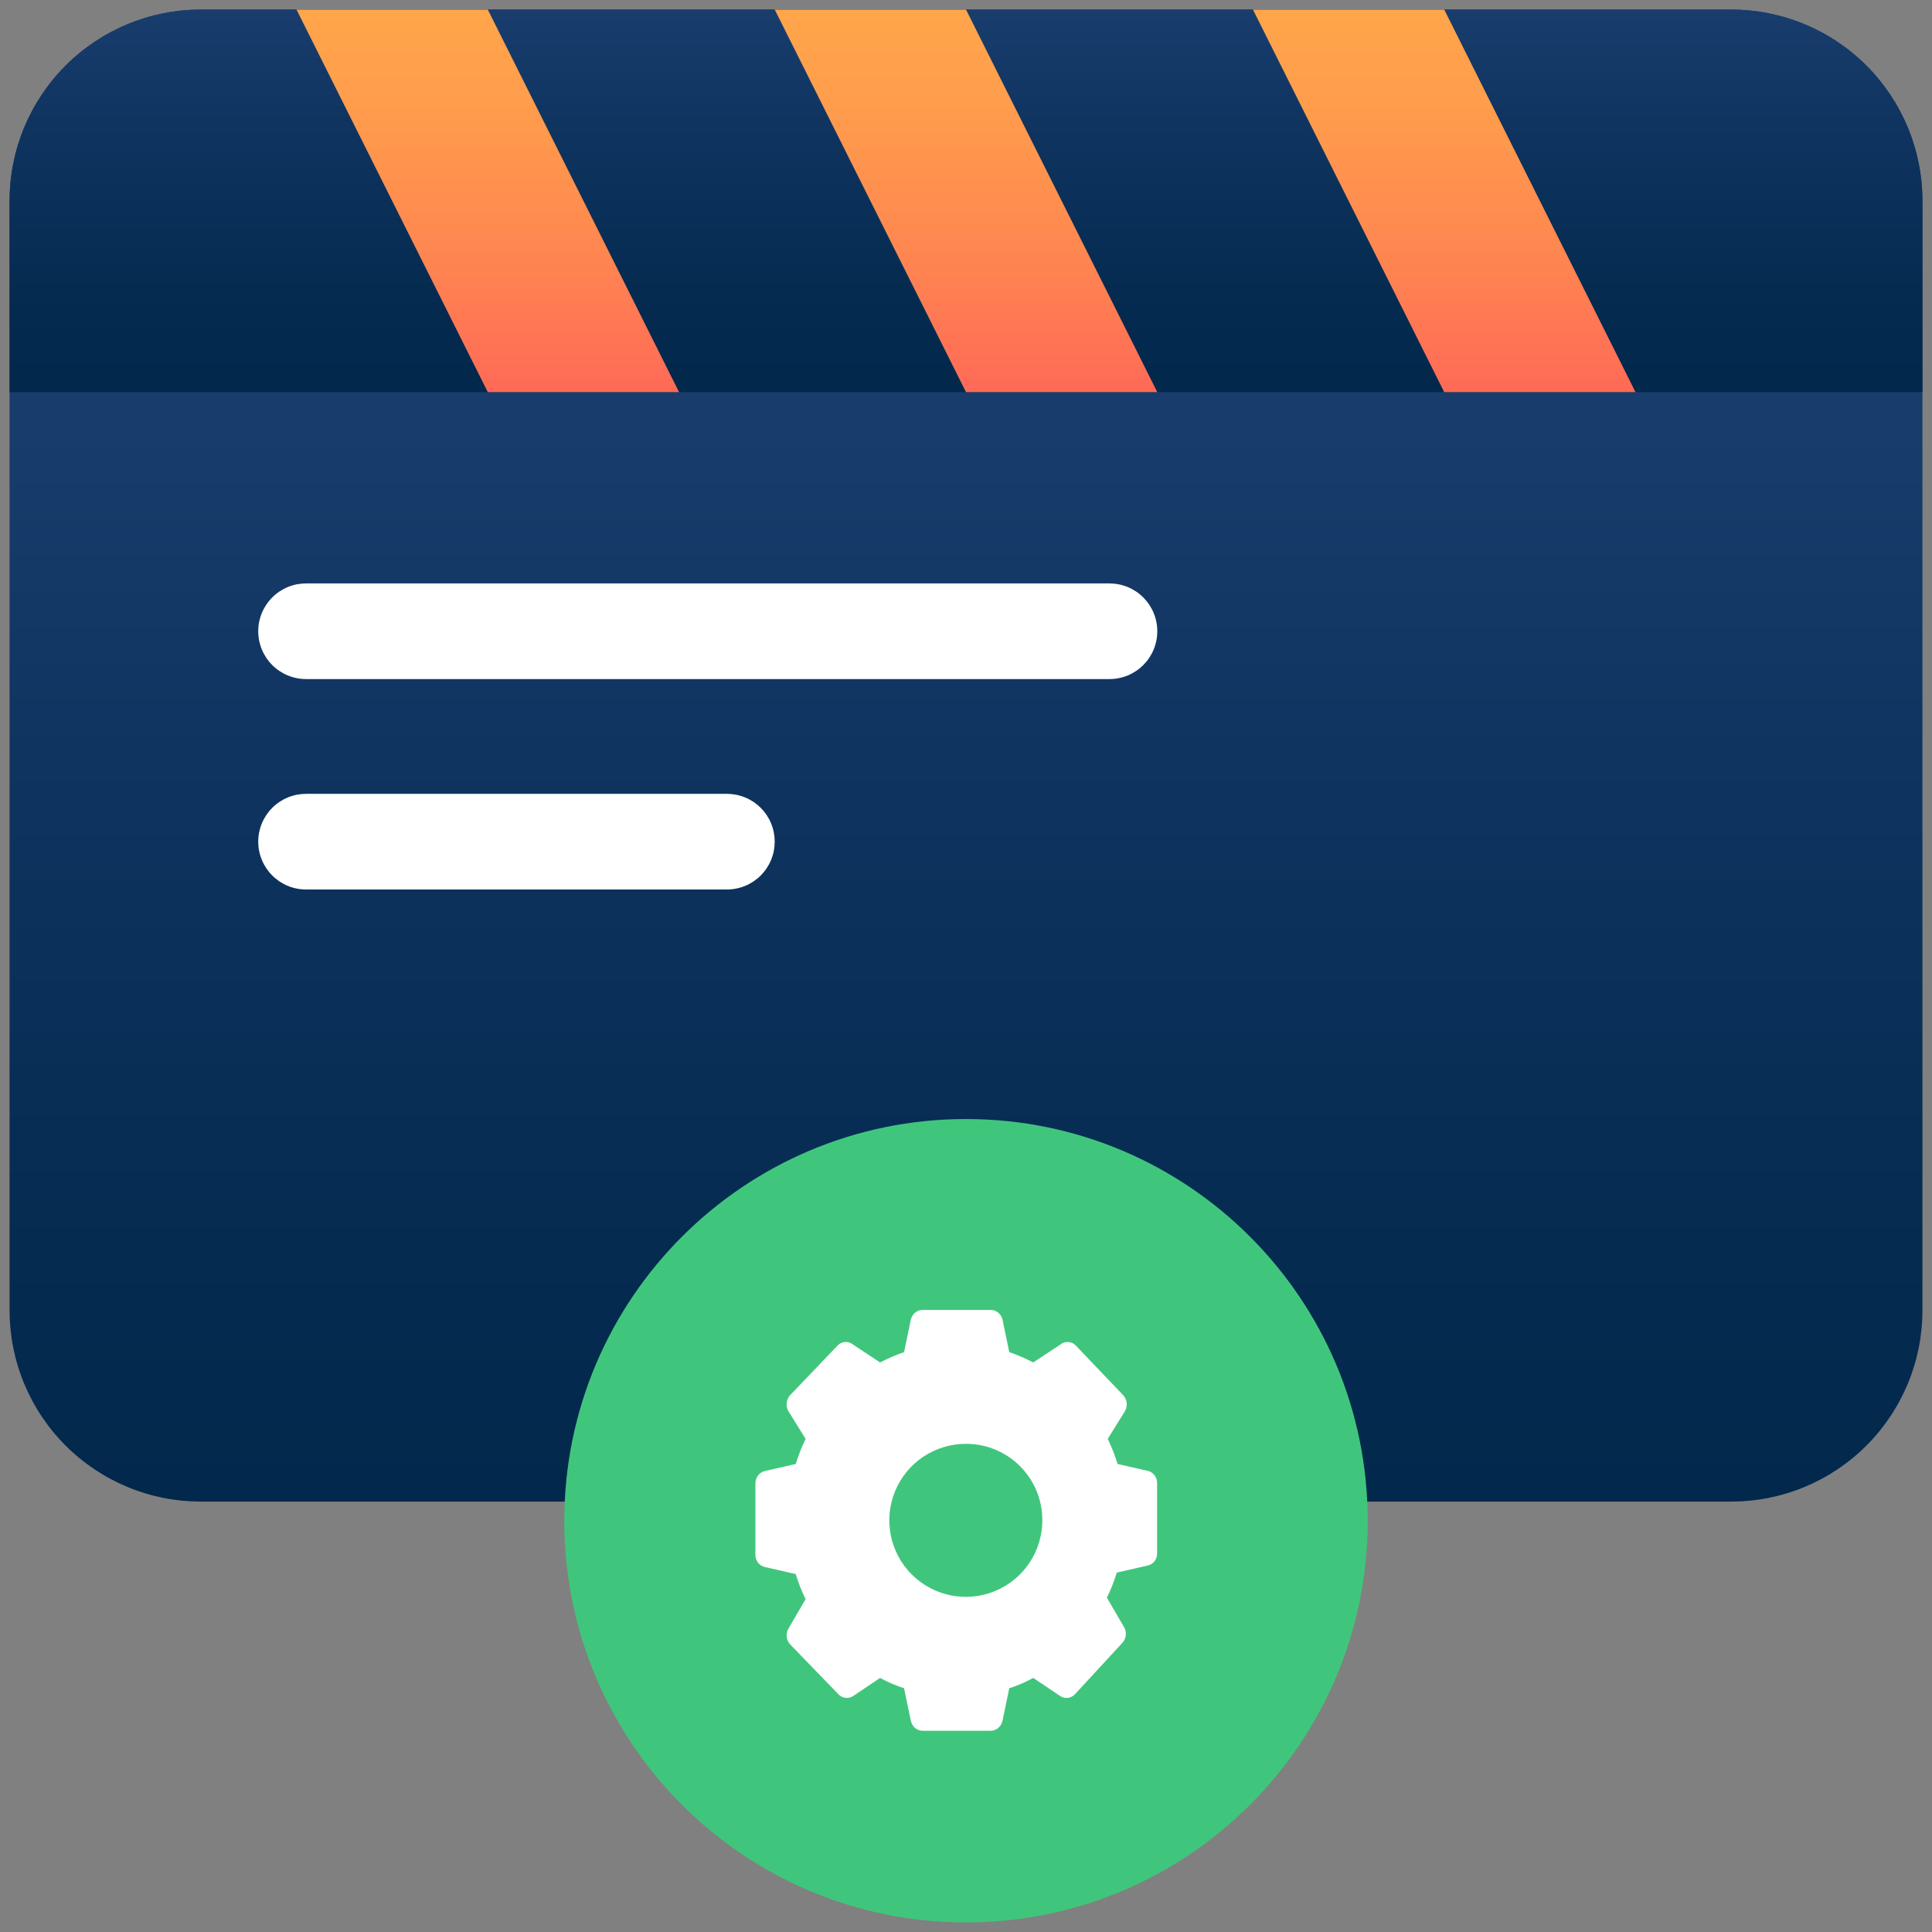 <?xml version="1.0" encoding="utf-8"?>
<svg width="101px" height="101px" viewbox="0 0 101 101" version="1.1" xmlns:xlink="http://www.w3.org/1999/xlink" xmlns="http://www.w3.org/2000/svg">
  <rect width="100%" height="100%" fill="#808080" stroke="none"/>
  <defs>
    <linearGradient x1="0.5" y1="1.151" x2="0.5" y2="0.281" id="gradient_1">
      <stop offset="0" stop-color="#002649" />
      <stop offset="0.32" stop-color="#042A4F" />
      <stop offset="0.75" stop-color="#0F3460" />
      <stop offset="1" stop-color="#183D6D" />
    </linearGradient>
    <linearGradient x1="0.5" y1="1.151" x2="0.5" y2="0.015" id="gradient_2">
      <stop offset="0" stop-color="#002649" />
      <stop offset="0.32" stop-color="#042A4F" />
      <stop offset="0.75" stop-color="#0F3460" />
      <stop offset="1" stop-color="#183D6D" />
    </linearGradient>
    <linearGradient x1="0.502" y1="1.632" x2="0.502" y2="-0.467" id="gradient_3">
      <stop offset="0" stop-color="#FF2A64" />
      <stop offset="0.1" stop-color="#FF415F" />
      <stop offset="0.29" stop-color="#FF6857" />
      <stop offset="0.48" stop-color="#FF8750" />
      <stop offset="0.66" stop-color="#FF9D4C" />
      <stop offset="0.84" stop-color="#FFAA49" />
      <stop offset="1" stop-color="#FFAF48" />
    </linearGradient>
  </defs>
  <g id="ic_transcode" transform="translate(0.5 0.5)">
    <g id="Group-22">
      <path d="M9.999 0L90.001 0Q90.246 0 90.492 0.012Q90.737 0.024 90.981 0.048Q91.225 0.072 91.468 0.108Q91.711 0.144 91.952 0.192Q92.192 0.24 92.43 0.3Q92.669 0.359 92.903 0.431Q93.138 0.502 93.37 0.585Q93.601 0.667 93.827 0.761Q94.054 0.855 94.276 0.96Q94.498 1.065 94.715 1.181Q94.931 1.296 95.141 1.423Q95.352 1.549 95.556 1.685Q95.76 1.822 95.957 1.968Q96.154 2.114 96.344 2.27Q96.534 2.425 96.716 2.59Q96.898 2.755 97.071 2.929Q97.245 3.102 97.41 3.284Q97.575 3.466 97.73 3.656Q97.886 3.845 98.032 4.043Q98.178 4.24 98.315 4.444Q98.451 4.648 98.577 4.858Q98.704 5.069 98.819 5.285Q98.935 5.502 99.04 5.724Q99.145 5.946 99.239 6.173Q99.333 6.399 99.415 6.63Q99.498 6.862 99.569 7.096Q99.641 7.331 99.7 7.569Q99.76 7.808 99.808 8.048Q99.856 8.289 99.892 8.532Q99.928 8.775 99.952 9.019Q99.976 9.263 99.988 9.508Q100 9.754 100 9.999L100 68.001Q100 68.246 99.988 68.492Q99.976 68.737 99.952 68.981Q99.928 69.225 99.892 69.468Q99.856 69.711 99.808 69.952Q99.76 70.192 99.7 70.431Q99.641 70.669 99.569 70.904Q99.498 71.138 99.415 71.37Q99.333 71.601 99.239 71.827Q99.145 72.054 99.04 72.276Q98.935 72.498 98.819 72.715Q98.704 72.931 98.577 73.141Q98.451 73.352 98.315 73.556Q98.178 73.76 98.032 73.957Q97.886 74.155 97.73 74.344Q97.575 74.534 97.41 74.716Q97.245 74.898 97.071 75.071Q96.898 75.245 96.716 75.41Q96.534 75.575 96.344 75.73Q96.154 75.886 95.957 76.032Q95.76 76.178 95.556 76.315Q95.352 76.451 95.141 76.577Q94.931 76.704 94.715 76.819Q94.498 76.935 94.276 77.04Q94.054 77.145 93.827 77.239Q93.601 77.333 93.37 77.415Q93.138 77.498 92.903 77.569Q92.669 77.641 92.43 77.7Q92.192 77.76 91.952 77.808Q91.711 77.856 91.468 77.892Q91.225 77.928 90.981 77.952Q90.737 77.976 90.492 77.988Q90.246 78 90.001 78L9.999 78Q9.754 78 9.508 77.988Q9.263 77.976 9.019 77.952Q8.775 77.928 8.532 77.892Q8.289 77.856 8.048 77.808Q7.808 77.76 7.569 77.7Q7.331 77.641 7.096 77.569Q6.862 77.498 6.63 77.415Q6.399 77.333 6.173 77.239Q5.946 77.145 5.724 77.04Q5.502 76.935 5.285 76.819Q5.069 76.704 4.858 76.577Q4.648 76.451 4.444 76.315Q4.24 76.178 4.043 76.032Q3.845 75.886 3.656 75.73Q3.466 75.575 3.284 75.41Q3.102 75.245 2.929 75.071Q2.755 74.898 2.59 74.716Q2.425 74.534 2.27 74.344Q2.114 74.155 1.968 73.957Q1.822 73.76 1.685 73.556Q1.549 73.352 1.423 73.141Q1.296 72.931 1.181 72.715Q1.065 72.498 0.96 72.276Q0.855 72.054 0.761 71.827Q0.667 71.601 0.585 71.37Q0.502 71.138 0.431 70.903Q0.359 70.669 0.3 70.431Q0.24 70.192 0.192 69.952Q0.144 69.711 0.108 69.468Q0.072 69.225 0.048 68.981Q0.024 68.737 0.012 68.492Q0 68.246 0 68.001L0 9.999Q0 9.754 0.012 9.508Q0.024 9.263 0.048 9.019Q0.072 8.775 0.108 8.532Q0.144 8.289 0.192 8.048Q0.24 7.808 0.3 7.569Q0.359 7.331 0.431 7.096Q0.502 6.862 0.585 6.63Q0.667 6.399 0.761 6.173Q0.855 5.946 0.96 5.724Q1.065 5.502 1.181 5.285Q1.296 5.069 1.423 4.858Q1.549 4.648 1.685 4.444Q1.822 4.24 1.968 4.043Q2.114 3.845 2.27 3.656Q2.425 3.466 2.59 3.284Q2.755 3.102 2.929 2.929Q3.102 2.755 3.284 2.59Q3.466 2.425 3.656 2.27Q3.845 2.114 4.043 1.968Q4.24 1.822 4.444 1.685Q4.648 1.549 4.858 1.423Q5.069 1.296 5.285 1.181Q5.502 1.065 5.724 0.96Q5.946 0.855 6.173 0.761Q6.399 0.667 6.63 0.585Q6.862 0.502 7.096 0.431Q7.331 0.359 7.569 0.3Q7.808 0.24 8.048 0.192Q8.289 0.144 8.532 0.108Q8.775 0.072 9.019 0.048Q9.263 0.024 9.508 0.012Q9.754 0 9.999 0Z" transform="matrix(1 0 0 1 0 4.5474735E-13)" id="Rectangle" fill="url(#gradient_1)" stroke="none" />
      <path d="M2.499 0L44.501 0Q44.624 0 44.746 0.012Q44.868 0.024 44.989 0.048Q45.109 0.072 45.226 0.108Q45.344 0.143 45.457 0.19Q45.571 0.237 45.679 0.295Q45.787 0.353 45.889 0.421Q45.991 0.489 46.086 0.567Q46.181 0.645 46.268 0.732Q46.355 0.819 46.433 0.914Q46.511 1.009 46.579 1.111Q46.647 1.213 46.705 1.321Q46.763 1.429 46.81 1.543Q46.857 1.656 46.892 1.774Q46.928 1.891 46.952 2.011Q46.976 2.132 46.988 2.254Q47 2.376 47 2.499L47 2.501Q47 2.624 46.988 2.746Q46.976 2.868 46.952 2.989Q46.928 3.109 46.892 3.226Q46.857 3.344 46.81 3.457Q46.763 3.571 46.705 3.679Q46.647 3.787 46.579 3.889Q46.511 3.991 46.433 4.086Q46.355 4.181 46.268 4.268Q46.181 4.355 46.086 4.433Q45.991 4.511 45.889 4.579Q45.787 4.647 45.679 4.705Q45.571 4.763 45.457 4.81Q45.344 4.857 45.226 4.892Q45.109 4.928 44.989 4.952Q44.868 4.976 44.746 4.988Q44.624 5 44.501 5L2.499 5Q2.376 5 2.254 4.988Q2.132 4.976 2.011 4.952Q1.891 4.928 1.774 4.892Q1.656 4.857 1.543 4.81Q1.429 4.763 1.321 4.705Q1.213 4.647 1.111 4.579Q1.009 4.511 0.914 4.433Q0.819 4.355 0.732 4.268Q0.645 4.181 0.567 4.086Q0.489 3.991 0.421 3.889Q0.353 3.787 0.295 3.679Q0.237 3.571 0.19 3.457Q0.143 3.344 0.108 3.226Q0.072 3.109 0.048 2.989Q0.024 2.868 0.012 2.746Q0 2.624 0 2.501L0 2.499Q0 2.376 0.012 2.254Q0.024 2.132 0.048 2.011Q0.072 1.891 0.108 1.774Q0.143 1.656 0.19 1.543Q0.237 1.429 0.295 1.321Q0.353 1.213 0.421 1.111Q0.489 1.009 0.567 0.914Q0.645 0.819 0.732 0.732Q0.819 0.645 0.914 0.567Q1.009 0.489 1.111 0.421Q1.213 0.353 1.321 0.295Q1.429 0.237 1.543 0.19Q1.656 0.143 1.774 0.108Q1.891 0.072 2.011 0.048Q2.132 0.024 2.254 0.012Q2.376 0 2.499 0Z" transform="translate(13 30)" id="Rectangle-Copy-3" fill="#FFFFFF" fill-rule="evenodd" stroke="none" />
      <path d="M2.499 0L24.501 0Q24.624 0 24.746 0.012Q24.868 0.024 24.988 0.048Q25.109 0.072 25.226 0.108Q25.344 0.143 25.457 0.19Q25.571 0.237 25.679 0.295Q25.787 0.353 25.889 0.421Q25.991 0.489 26.086 0.567Q26.181 0.645 26.268 0.732Q26.355 0.819 26.433 0.914Q26.511 1.009 26.579 1.111Q26.647 1.213 26.705 1.321Q26.763 1.429 26.81 1.543Q26.857 1.656 26.892 1.774Q26.928 1.891 26.952 2.011Q26.976 2.132 26.988 2.254Q27 2.376 27 2.499L27 2.501Q27 2.624 26.988 2.746Q26.976 2.868 26.952 2.989Q26.928 3.109 26.892 3.226Q26.857 3.344 26.81 3.457Q26.763 3.571 26.705 3.679Q26.647 3.787 26.579 3.889Q26.511 3.991 26.433 4.086Q26.355 4.181 26.268 4.268Q26.181 4.355 26.086 4.433Q25.991 4.511 25.889 4.579Q25.787 4.647 25.679 4.705Q25.571 4.763 25.457 4.81Q25.344 4.857 25.226 4.892Q25.109 4.928 24.988 4.952Q24.868 4.976 24.746 4.988Q24.624 5 24.501 5L2.499 5Q2.376 5 2.254 4.988Q2.132 4.976 2.011 4.952Q1.891 4.928 1.774 4.892Q1.656 4.857 1.543 4.81Q1.429 4.763 1.321 4.705Q1.213 4.647 1.111 4.579Q1.009 4.511 0.914 4.433Q0.819 4.355 0.732 4.268Q0.645 4.181 0.567 4.086Q0.489 3.991 0.421 3.889Q0.353 3.787 0.295 3.679Q0.237 3.571 0.19 3.457Q0.143 3.344 0.108 3.226Q0.072 3.109 0.048 2.989Q0.024 2.868 0.012 2.746Q0 2.624 0 2.501L0 2.499Q0 2.376 0.012 2.254Q0.024 2.132 0.048 2.011Q0.072 1.891 0.108 1.774Q0.143 1.656 0.19 1.543Q0.237 1.429 0.295 1.321Q0.353 1.213 0.421 1.111Q0.489 1.009 0.567 0.914Q0.645 0.819 0.732 0.732Q0.819 0.645 0.914 0.567Q1.009 0.489 1.111 0.421Q1.213 0.353 1.321 0.295Q1.429 0.237 1.543 0.19Q1.656 0.143 1.774 0.108Q1.891 0.072 2.011 0.048Q2.132 0.024 2.254 0.012Q2.376 0 2.499 0L2.499 0Z" transform="translate(13 41)" id="Rectangle-Copy-7" fill="#FFFFFF" fill-rule="evenodd" stroke="none" />
      <path d="M9.999 0L90.001 0Q90.246 0 90.492 0.012Q90.737 0.024 90.981 0.048Q91.225 0.072 91.468 0.108Q91.711 0.144 91.952 0.192Q92.192 0.24 92.43 0.3Q92.669 0.359 92.903 0.431Q93.138 0.502 93.37 0.585Q93.601 0.667 93.827 0.761Q94.054 0.855 94.276 0.96Q94.498 1.065 94.715 1.181Q94.931 1.296 95.141 1.423Q95.352 1.549 95.556 1.685Q95.76 1.822 95.957 1.968Q96.154 2.114 96.344 2.27Q96.534 2.425 96.716 2.59Q96.898 2.755 97.071 2.929Q97.245 3.102 97.41 3.284Q97.575 3.466 97.73 3.656Q97.886 3.845 98.032 4.043Q98.178 4.24 98.315 4.444Q98.451 4.648 98.577 4.858Q98.704 5.069 98.819 5.285Q98.935 5.502 99.04 5.724Q99.145 5.946 99.239 6.173Q99.333 6.399 99.415 6.63Q99.498 6.862 99.569 7.096Q99.641 7.331 99.7 7.569Q99.76 7.808 99.808 8.048Q99.856 8.289 99.892 8.532Q99.928 8.775 99.952 9.019Q99.976 9.263 99.988 9.508Q100 9.754 100 9.999L100 20L0 20L0 9.999Q0 9.754 0.012 9.508Q0.024 9.263 0.048 9.019Q0.072 8.775 0.108 8.532Q0.144 8.289 0.192 8.048Q0.24 7.808 0.3 7.569Q0.359 7.331 0.431 7.096Q0.502 6.862 0.585 6.63Q0.667 6.399 0.761 6.173Q0.855 5.946 0.96 5.724Q1.065 5.502 1.181 5.285Q1.296 5.069 1.423 4.858Q1.549 4.648 1.685 4.444Q1.822 4.24 1.968 4.043Q2.114 3.845 2.27 3.656Q2.425 3.466 2.59 3.284Q2.755 3.102 2.929 2.929Q3.102 2.755 3.284 2.59Q3.466 2.425 3.656 2.27Q3.845 2.114 4.043 1.968Q4.24 1.822 4.444 1.685Q4.648 1.549 4.858 1.423Q5.069 1.296 5.285 1.181Q5.502 1.065 5.724 0.96Q5.946 0.855 6.173 0.761Q6.399 0.667 6.63 0.585Q6.862 0.502 7.096 0.431Q7.331 0.359 7.569 0.3Q7.808 0.24 8.048 0.192Q8.289 0.144 8.532 0.108Q8.775 0.072 9.019 0.048Q9.263 0.024 9.508 0.012Q9.754 0 9.999 0Z" transform="matrix(1 0 0 1 0 4.5474735E-13)" id="Rectangle-Copy-4" fill="url(#gradient_2)" stroke="none" />
      <path d="M0 0L10 0L20 20L10 20L0 0Z" transform="translate(15 0)" id="Rectangle" fill="url(#gradient_3)" stroke="none" />
      <path d="M0 0L10 0L20 20L10 20L0 0Z" transform="translate(40 0)" id="Rectangle-Copy-5" fill="url(#gradient_3)" stroke="none" />
      <path d="M0 0L10 0L20 20L10 20L0 0Z" transform="translate(65 0)" id="Rectangle-Copy-6" fill="url(#gradient_3)" stroke="none" />
    </g>
    <g id="Group-21" transform="translate(29 58)">
      <path d="M21 42C32.598 42 42 32.598 42 21C42 9.402 32.598 0 21 0C9.402 0 0 9.402 0 21C0 32.598 9.402 42 21 42Z" transform="matrix(1 0 0 1 -1.0658141E-14 0)" id="Oval" fill="#40C67C" stroke="none" />
      <path d="M20.249 8.404L18.627 8.033C18.49 7.582 18.317 7.144 18.111 6.722L19.011 5.272C19.163 5.005 19.127 4.664 18.922 4.439L16.401 1.8C16.173 1.607 15.847 1.607 15.619 1.8L14.218 2.726C13.813 2.515 13.394 2.334 12.964 2.186L12.611 0.489C12.542 0.19 12.286 -0.021 11.991 -0.02L8.437 -0.02C8.143 -0.021 7.886 0.19 7.818 0.489L7.464 2.186C7.034 2.334 6.615 2.515 6.21 2.726L4.81 1.8C4.582 1.607 4.256 1.607 4.028 1.8L1.506 4.439C1.302 4.664 1.266 5.005 1.418 5.272L2.317 6.722C2.111 7.144 1.939 7.582 1.801 8.033L0.179 8.404C-0.107 8.475 -0.309 8.744 -0.308 9.052L-0.308 12.785C-0.307 13.089 -0.105 13.352 0.179 13.418L1.801 13.788C1.936 14.24 2.109 14.679 2.317 15.099L1.418 16.642C1.268 16.904 1.304 17.239 1.506 17.46L4.028 20.067C4.234 20.289 4.561 20.328 4.81 20.16L6.21 19.218C6.612 19.436 7.032 19.617 7.464 19.758L7.818 21.456C7.88 21.761 8.138 21.98 8.437 21.98L11.991 21.98C12.29 21.98 12.548 21.761 12.611 21.456L12.964 19.758C13.397 19.617 13.816 19.436 14.218 19.218L15.619 20.16C15.867 20.328 16.195 20.289 16.401 20.067L18.878 17.383C19.08 17.162 19.116 16.827 18.966 16.565L18.067 15.022C18.275 14.602 18.448 14.163 18.583 13.711L20.205 13.341C20.492 13.281 20.697 13.014 20.692 12.708L20.692 9.052C20.704 8.755 20.521 8.488 20.249 8.404ZM14.692 10.964C14.699 12.585 13.726 14.049 12.23 14.672C10.734 15.296 9.01 14.954 7.864 13.808C6.718 12.662 6.377 10.938 7 9.442C7.623 7.946 9.087 6.974 10.708 6.98C12.909 6.98 14.692 8.764 14.692 10.964L14.692 10.964Z" transform="translate(10.298 10)" id="Shape" fill="#FFFFFF" stroke="none" />
    </g>
  </g>
</svg>